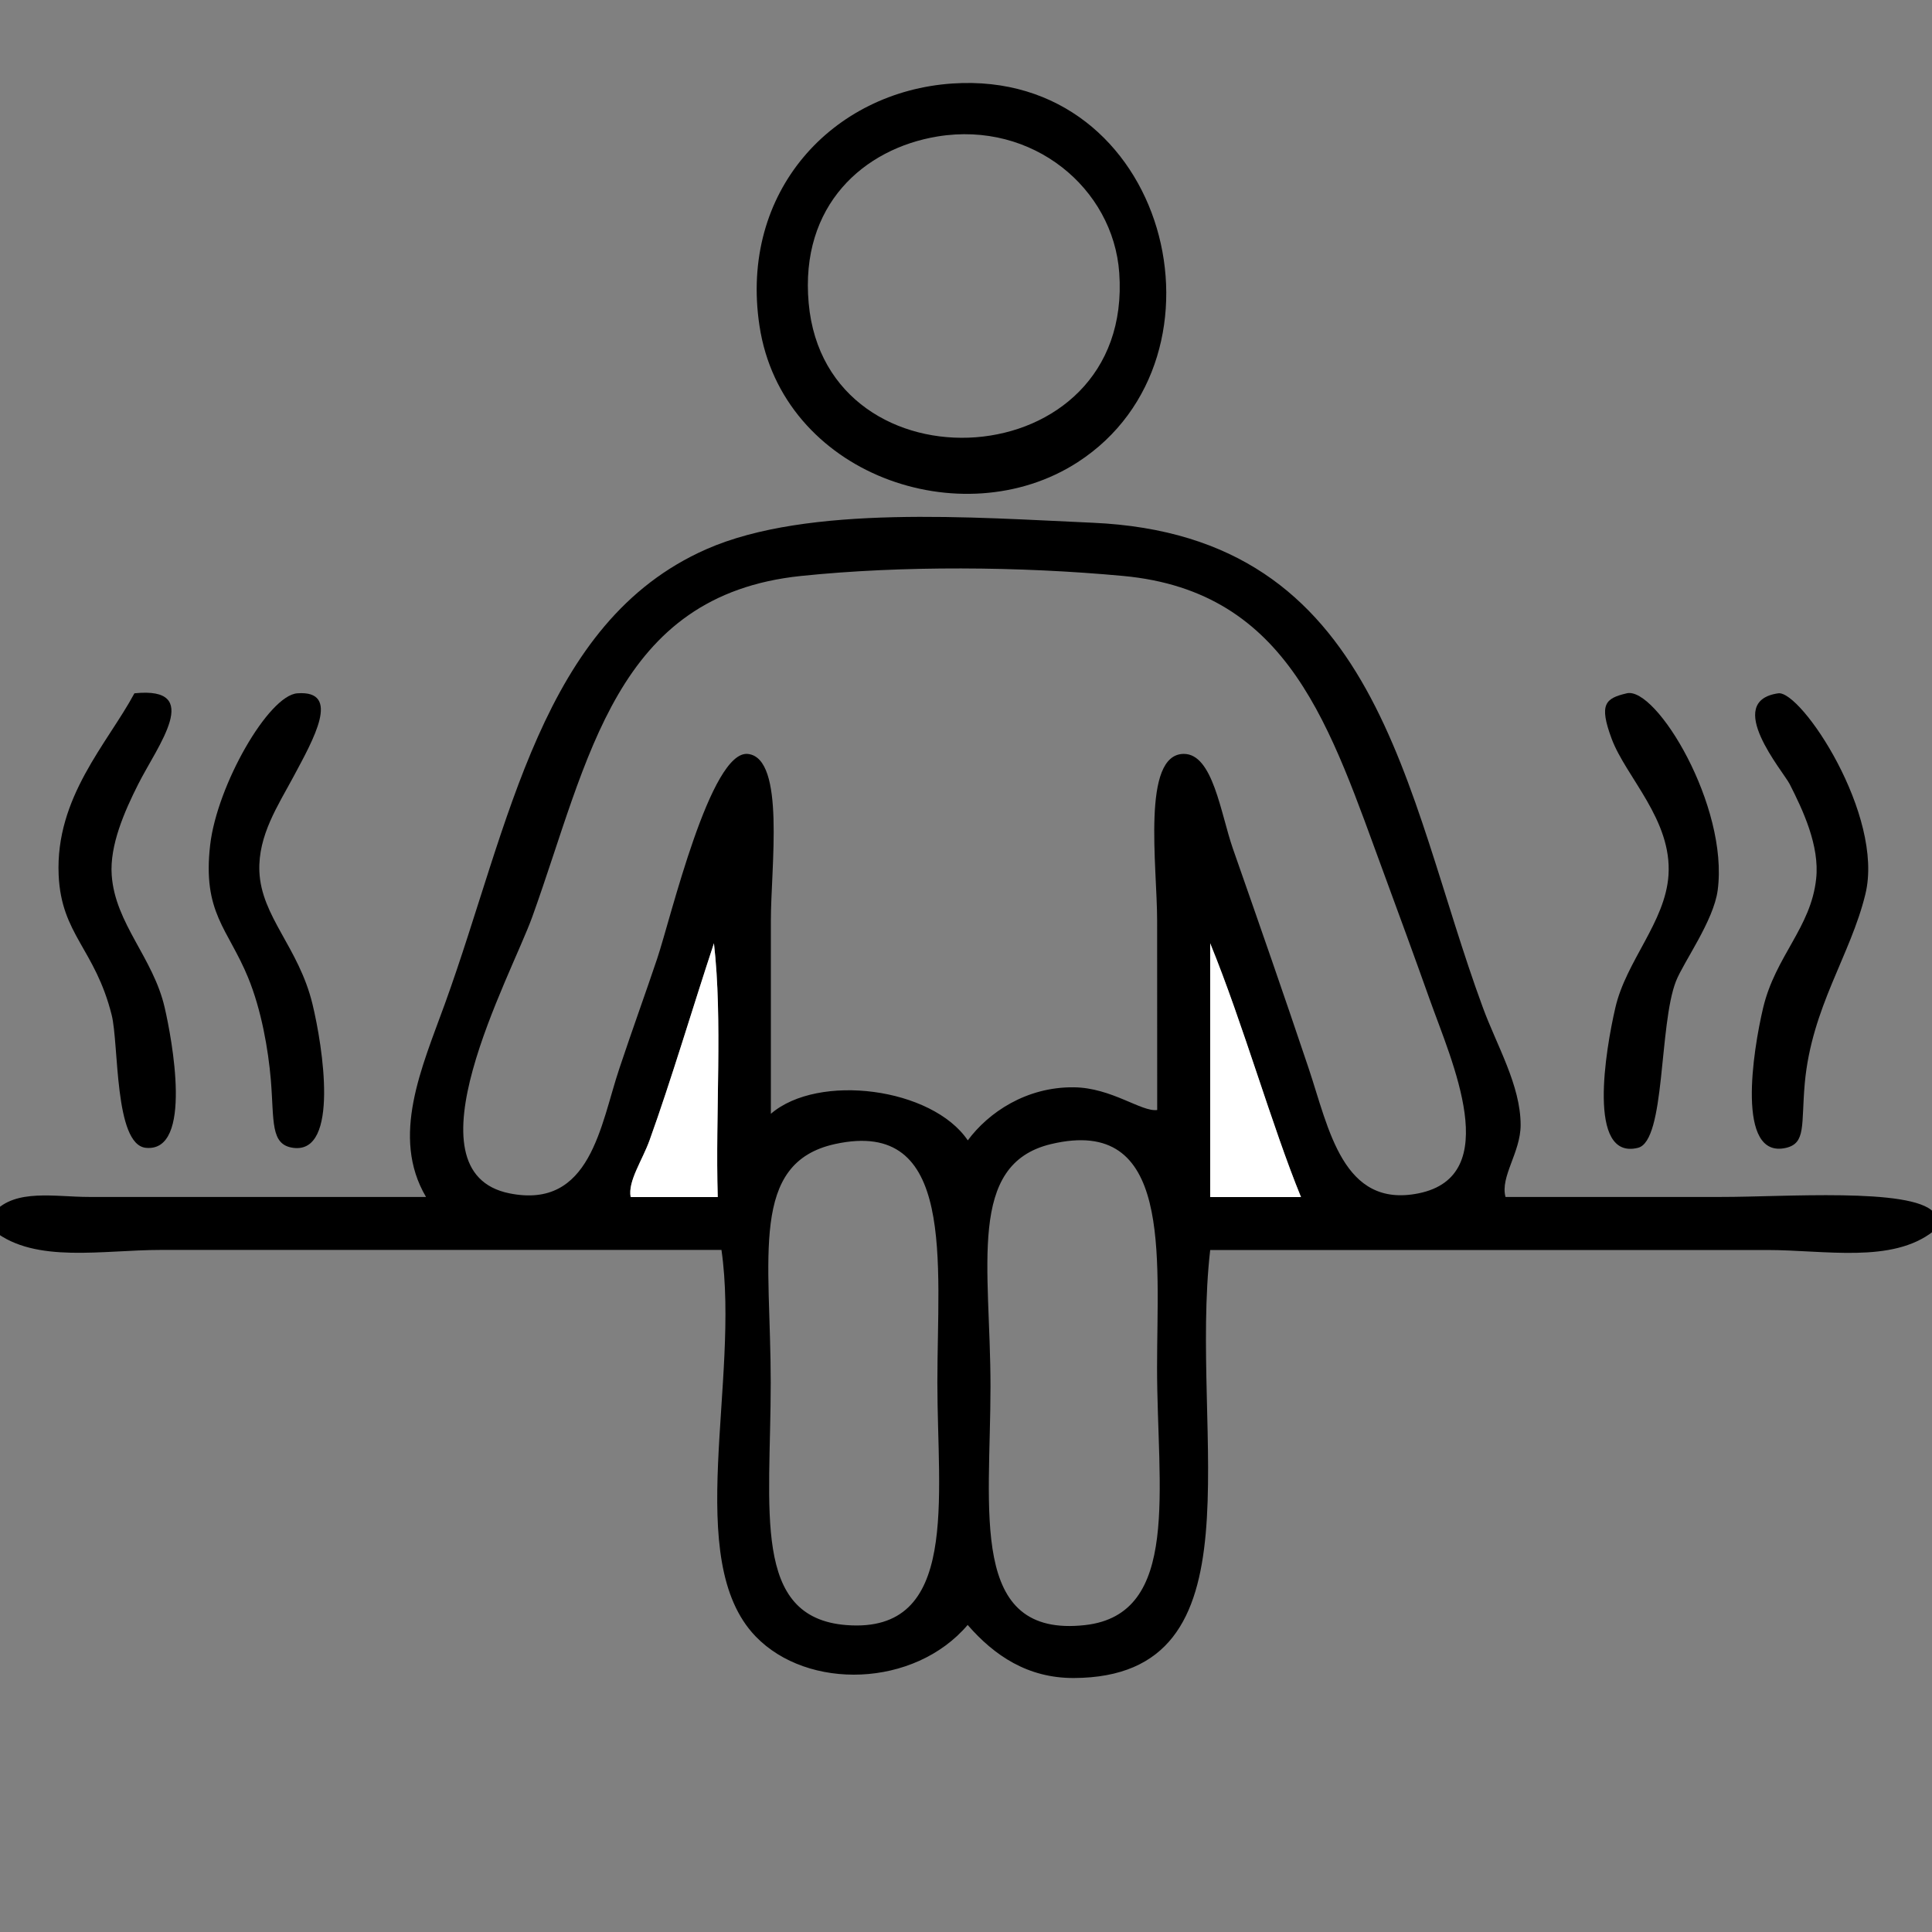 <?xml version="1.0" encoding="utf-8"?>
<!-- Generator: Adobe Illustrator 13.0.0, SVG Export Plug-In . SVG Version: 6.00 Build 14948)  -->
<!DOCTYPE svg PUBLIC "-//W3C//DTD SVG 1.1//EN" "http://www.w3.org/Graphics/SVG/1.1/DTD/svg11.dtd">
<svg version="1.1" xmlns="http://www.w3.org/2000/svg" xmlns:xlink="http://www.w3.org/1999/xlink" x="0px" y="0px" width="28px"
	 height="28px" viewBox="0 0 28 28" enable-background="new 0 0 28 28" xml:space="preserve">
<rect x="0" y="0" width="28" height="28" fill="#808080" stroke="none"/>
<g id="Layer_1" display="none">
	<g id="Layer_1_1_">
		<path display="inline" d="M14.103,9.5c0.625-0.017,1.247,0.105,1.819,0.358c0.482,0.22,0.889,0.579,1.166,1.031
			c0.286,0.495,0.43,1.06,0.412,1.631c0,0.386-0.059,0.771-0.176,1.139c-0.115,0.372-0.307,0.715-0.559,1.011
			c-0.275,0.316-0.619,0.564-1.007,0.729c-0.479,0.197-0.991,0.291-1.509,0.275h-1.443V19.5H11.5v-10H14.103z M14.238,14.394
			c0.329,0.012,0.655-0.051,0.958-0.182c0.234-0.107,0.438-0.272,0.593-0.479c0.137-0.184,0.241-0.389,0.312-0.607
			c0.061-0.188,0.092-0.383,0.094-0.58c0-0.208-0.033-0.415-0.094-0.614c-0.064-0.213-0.173-0.411-0.316-0.58
			c-0.16-0.184-0.357-0.331-0.58-0.431c-0.278-0.12-0.58-0.178-0.883-0.168h-1.511v3.64L14.238,14.394z"/>
		<circle display="inline" fill="none" stroke="#000000" stroke-miterlimit="10" cx="14" cy="14" r="10.5"/>
	</g>
	<g id="Layer_5">
	</g>
	<g id="boble">
		<path display="inline" fill="#FFFFFF" d="M4.168,3.17C3.771,3.314,3.5,3.585,3.356,3.983c0-0.271,0-0.542,0-0.813
			C3.627,3.17,3.897,3.17,4.168,3.17z"/>
		<path display="inline" d="M4.168,3.17c6.758,0,13.518,0,20.275,0c0.399,0.144,0.67,0.415,0.813,0.813c0,1.511,0,3.022,0,4.534
			c-0.446,4.941-2.452,8.656-5.176,11.379c-2.724,2.723-6.438,4.729-11.379,5.176c-1.512,0-3.023,0-4.535,0
			c-0.398-0.145-0.668-0.416-0.813-0.813c0-6.758,0-13.517,0-20.275C3.5,3.585,3.771,3.314,4.168,3.17z M22.093,3.897
			c-5.026,0-10.131,0-15.144,0c-0.811,0-1.933-0.167-2.524,0c-0.531,0.151-0.342,1.71-0.342,2.481c0,5.167,0,10.407,0,15.399
			c0,0.867-0.097,1.775,0.128,2.48c7.041,0.725,11.971-1.574,15.314-4.919c3.343-3.344,5.643-8.273,4.918-15.314
			C23.691,3.796,22.887,3.897,22.093,3.897z"/>
		<path display="inline" fill="#FFFFFF" d="M24.443,3.17c0.271,0,0.543,0,0.813,0c0,0.271,0,0.542,0,0.813
			C25.113,3.585,24.844,3.314,24.443,3.17z"/>
		<path display="inline" d="M17.516,16.73c0.197,0.531,1.15,0.711,0.855,1.453c-0.719,0.285-0.941-0.611-1.412-0.854
			c-0.544,0.795-1.621,1.021-1.625,2.097c-0.003,0.539,0.577,0.875,0.514,1.283c-0.041,0.257-0.607,0.486-0.813,0.6
			c-1.565,0.854-3.106,1.385-5.305,1.711c-2.073,0.308-4.211,0.318-4.491-1.711c-0.162-1.168,0-2.552,0-3.595
			c0-2.429,0-4.688,0-7.186c0-1.271-0.138-2.597,0-3.594c0.126-0.911,0.996-1.768,1.925-1.882c1.099-0.136,2.38,0,3.593,0
			c2.459,0,4.698,0,7.187,0c1.193,0,2.425-0.156,3.551,0c1.982,0.273,2.045,2.345,1.712,4.535c-0.332,2.186-0.828,3.572-1.755,5.261
			c-0.153,0.282-0.297,0.771-0.557,0.813c-0.4,0.063-0.725-0.501-1.24-0.514C18.553,15.124,18.314,16.262,17.516,16.73z
			 M22.648,7.234c-0.047-0.78-0.717-1.378-1.455-1.454c-1.09-0.113-2.262,0-3.422,0c-2.254,0-4.61,0-6.846,0
			c-1.187,0-2.435-0.124-3.465,0C5.545,6.009,5.965,8.1,5.965,10.271c0,2.511,0,4.808,0,7.144c0,2.08-0.483,4.935,1.453,5.048
			c2.664,0.157,5.685-0.975,7.486-1.968c-1.003-1.712,0.699-2.921,1.496-3.679c-0.137-0.549-1.397-0.918-1.11-1.541
			c0.058-0.123,0.126-0.142,0.214-0.17c0.592-0.199,1.001,0.983,1.497,1.111c0.774-0.848,2.032-2.497,3.722-1.498
			C21.708,12.627,22.813,10.032,22.648,7.234z"/>
		<path display="inline" fill="#FFFFFF" d="M12.425,7.063c0.124,0.447,0.982,0.257,0.685-0.385
			C12.748,6.378,12.319,6.68,12.425,7.063z"/>
		<path display="inline" fill="#FFFFFF" d="M14.691,6.893c-0.016-0.218-0.146-0.387-0.47-0.3
			C13.272,6.846,14.764,7.859,14.691,6.893z"/>
		<path display="inline" fill="#FFFFFF" d="M16.189,7.021c0.066-0.373-0.193-0.518-0.473-0.428
			C14.957,6.839,16.043,7.82,16.189,7.021z"/>
		<path display="inline" fill="#FFFFFF" d="M7.292,12.239c-0.525-0.122-0.676,0.405-0.427,0.686
			C7.425,13.194,7.694,12.476,7.292,12.239z"/>
		<path display="inline" fill="#FFFFFF" d="M7.164,14.507c0.414-0.041,0.443-0.875-0.128-0.728
			C6.515,13.913,6.779,14.546,7.164,14.507z"/>
		<path display="inline" fill="#FFFFFF" d="M6.735,15.704c0.08,0.558,1.072,0.267,0.684-0.343C7.04,15.125,6.689,15.38,6.735,15.704
			z"/>
		<path display="inline" d="M13.109,6.678c0.298,0.642-0.561,0.832-0.685,0.385C12.319,6.68,12.748,6.378,13.109,6.678z"/>
		<path display="inline" d="M14.222,6.593c0.325-0.087,0.455,0.082,0.471,0.3C14.764,7.859,13.272,6.846,14.222,6.593z"/>
		<path display="inline" d="M15.718,6.593c0.278-0.09,0.539,0.055,0.472,0.428C16.043,7.82,14.957,6.839,15.718,6.593z"/>
		<path display="inline" d="M6.864,12.924c-0.249-0.281-0.098-0.808,0.427-0.686C7.694,12.476,7.425,13.194,6.864,12.924z"/>
		<path display="inline" d="M7.035,13.779c0.571-0.147,0.542,0.687,0.128,0.728C6.779,14.546,6.515,13.913,7.035,13.779z"/>
		<path display="inline" d="M7.419,15.361c0.388,0.609-0.604,0.9-0.684,0.343C6.689,15.38,7.04,15.125,7.419,15.361z"/>
		<path display="inline" d="M19.141,16.434c0.325-0.088,0.455,0.08,0.471,0.297C19.682,17.697,18.191,16.686,19.141,16.434z"/>
		<path display="inline" d="M16.874,18.699c0.571-0.146,0.541,0.686,0.128,0.727C16.617,19.465,16.354,18.833,16.874,18.699z"/>
		<path display="inline" fill="#FFFFFF" d="M3.356,24.259c0.144,0.397,0.415,0.671,0.813,0.813c-0.271,0-0.542,0-0.813,0
			C3.356,24.801,3.356,24.529,3.356,24.259z"/>
	</g>
	<g id="aircon">
		<g display="inline">
			<path d="M26.684,7.181c0,1.845,0,3.688,0,5.532c-0.246,2.459-3.64,1.895-6.646,1.895c-4.771,0-9.45,0-14.315,0
				c-1.013,0-2.021,0.076-2.621-0.193c-0.608-0.277-1.141-1.048-1.262-1.701c0-1.844,0-3.687,0-5.532
				c0.166-0.765,0.683-1.477,1.407-1.745c1.184-0.44,3.68-0.147,5.435-0.147c4.66,0,9.389,0,13.975,0
				c1.001,0,2.047-0.095,2.669,0.147C26.006,5.698,26.563,6.525,26.684,7.181z M25.908,9.85c0-1.049,0.111-2.463-0.146-3.008
				c-0.459-0.975-1.701-0.776-3.201-0.776c-5.408,0-10.895,0-16.063,0c-0.931,0-1.934-0.126-2.718,0
				C2.266,6.31,2.616,8.07,2.616,9.995c0,1.002-0.141,2.331,0.096,2.961c0.234,0.624,0.906,0.968,1.698,0.873
				c0.067-0.901,0.346-1.755,1.213-1.99c1.024-0.275,2.892-0.048,4.271-0.048c2.903,0,5.868,0,8.733,0
				c1.188,0,3.352-0.238,4.321,0.048c0.812,0.241,1.079,1.163,1.211,1.99C26.357,14.001,25.908,11.941,25.908,9.85z M21.055,12.52
				c-4.38,0-8.7,0-12.908,0c-1.57,0-3.126-0.374-2.911,1.31c6.017,0,12.034,0,18.051,0C23.475,12.317,22.373,12.52,21.055,12.52z"/>
			<path d="M22.654,7.91c0.818-0.159,1.406,0.276,1.505,0.97c0.233,1.646-2.015,1.946-2.425,0.681
				C21.462,8.719,21.855,8.064,22.654,7.91z M22.948,9.608c0.612-0.03,0.631-1.089-0.101-0.971
				C22.131,8.754,22.467,9.631,22.948,9.608z"/>
			<path fill="#FFFFFF" d="M22.85,8.637c0.729-0.118,0.711,0.941,0.1,0.971C22.467,9.631,22.131,8.754,22.85,8.637z"/>
			<path fill="#FFFFFF" d="M23.287,13.829c-6.018,0-12.034,0-18.051,0c-0.215-1.683,1.341-1.31,2.911-1.31c4.208,0,8.528,0,12.908,0
				C22.373,12.52,23.475,12.317,23.287,13.829z"/>
			<path d="M14.827,15.188c0.644-0.268,1.25,1.217,1.262,1.846c0.037,1.861-2.25,2.313-1.212,4.222
				c0.113,0.21,0.867,0.96,0.191,1.115c-0.57,0.133-1.148-1.24-1.21-1.796c-0.026-0.209-0.019-0.461,0-0.631
				c0.142-1.377,1.992-1.957,1.356-3.444c-0.077-0.183-0.241-0.351-0.338-0.485C14.75,15.839,14.387,15.371,14.827,15.188z"/>
			<path d="M12.547,16.546c0.438-0.187,0.906,0.562,0.97,1.021c0.141,1.006-0.768,1.375-0.874,1.94
				c-0.148,0.791,0.515,0.901,0.437,1.359c-0.017,0.096-0.309,0.312-0.242,0.29c-0.717,0.225-1.163-1.404-0.825-2.135
				c0.19-0.412,0.774-0.896,0.776-1.215C12.792,17.354,11.93,16.809,12.547,16.546z"/>
			<path d="M16.574,16.691c0.697-0.65,1.453,0.803,1.068,1.748c-0.188,0.461-0.74,0.865-0.776,1.115
				c-0.095,0.648,0.877,1.461,0.146,1.602c-0.486,0.095-0.921-0.877-0.923-1.405c-0.005-0.918,0.896-1.263,0.923-1.894
				C17.037,17.279,16.521,17.296,16.574,16.691z"/>
		</g>
	</g>
	<g id="Layer_4">
		<path display="inline" d="M0.152,19.943c0-0.07,0-0.146,0-0.219c0.357-1.26,0.608-2.514,0.933-3.896
			c0.097-0.413,0.31-0.865,0.329-1.262c0.034-0.695-0.228-1.536-0.329-2.304C0.78,9.94,0.524,7.559,0.152,5.292
			c0-0.146,0-0.292,0-0.438c0.136-0.156,0.43-0.225,0.604-0.056c0.358,2.313,0.661,4.682,0.933,7.08c1.032,0,1.908,0,2.798,0
			c0.789,0,1.946-0.204,2.689,0.109c1.007,0.425,0.726,1.312,0.878,2.58c0.083,0.688,0.513,2.058,0.714,2.908
			c0.095,0.402,0.941,2.689,0.274,2.689c-0.34,0-0.449-0.764-0.549-1.152c-0.38-1.494-0.684-2.808-1.042-4.115
			c-1.811,0-3.622,0-5.433,0c-0.156,0.707-0.4,1.533-0.658,2.633C1.194,18.236,0.979,20.741,0.152,19.943z M7.011,12.646
			c-0.813-0.474-4.258,0.135-5.158-0.11c-0.053,0.457,0.159,1.121,0.165,1.701c1.792,0,3.585,0,5.378,0
			C7.374,13.526,7.508,12.936,7.011,12.646z"/>
		<path display="inline" d="M28.249,4.854c0,0.146,0,0.292,0,0.438c-0.377,2.23-0.63,4.565-0.935,6.97
			c-0.097,0.766-0.354,1.554-0.33,2.25c0.033,0.872,0.41,1.807,0.604,2.633c0.207,0.871,0.421,1.703,0.66,2.526
			c0,0.091,0,0.183,0,0.272c-0.071,0.156-0.349,0.312-0.55,0.164c-0.541-1.635-0.85-3.504-1.316-5.213c-1.828,0-3.658,0-5.488,0
			c-0.187,0.945-0.398,1.709-0.658,2.744c-0.104,0.416-0.426,2.598-0.932,2.524c-0.514-0.075-0.152-0.94-0.056-1.317
			c0.362-1.402,0.956-3.07,1.097-4.334c0.059-0.529-0.053-1.213,0.057-1.593c0.509-1.785,3.964-0.781,6.257-1.043
			c0.188-1.5,0.532-3.728,0.766-5.488C27.512,5.744,27.484,4.12,28.249,4.854z M21.006,14.237c1.791,0,3.584,0,5.377,0
			c0.045-0.595,0.131-1.149,0.221-1.701C24.561,12.936,20.357,11.375,21.006,14.237z"/>
		<path display="inline" d="M15.628,9.409c0.192,3.117-1.06,8.153,1.7,8.89c0.072,0.48,0.138,1.412-0.057,1.811
			c-1.922,0.093-4.223,0.093-6.145,0c-0.225-0.416-0.06-1.221-0.11-1.811c2.863-0.686,1.489-5.61,1.812-8.836
			c-1.723-0.097-4.492-0.054-6.585-0.054c-0.651,0-1.601,0.039-1.976-0.219c-0.98-0.676-0.51-2.338,0.549-2.525
			c1.381-0.243,3.246,0,4.83,0c3.922,0,7.859,0,12.018,0c0.705,0,1.829-0.088,2.25,0.11c0.928,0.437,0.831,2.134-0.056,2.525
			c-0.937,0.412-2.67,0.109-4.062,0.109C18.309,9.409,16.967,9.409,15.628,9.409z M4.542,8.476C4.819,8.858,5.894,8.75,6.737,8.75
			c4.453,0,8.15,0,12.457,0c0.91,0,4.357,0.303,4.664-0.331c0.594-1.226-0.897-1.097-2.03-1.097c-4.97,0-9.606,0-14.486,0
			c-0.802,0-2.057-0.086-2.47,0.056C4.314,7.569,4.287,8.124,4.542,8.476z M13.542,9.409c-0.063,0.009-0.06,0.087-0.055,0.164
			c-0.288,2.817,0.684,6.796-0.769,8.453c-0.301,0.343-0.677,0.436-1.043,0.769c0,0.237,0,0.476,0,0.714c1.683,0,3.366,0,5.05,0
			c0-0.257,0-0.514,0-0.77c-2.73-0.981-1.563-5.865-1.812-9.329C14.457,9.409,13.999,9.409,13.542,9.409z"/>
	</g>
	<g id="Layer_6" display="inline">
		<path d="M23.323,9.751c0,0,0.165,1.494-0.482,1.725c-0.744,0.265-2.234,0.3-3.375,0.3c-1.233,0-3.375,0-3.375,0
			s-0.016,5.383-0.048,8.051c1.146-0.209,1.738,0.379,1.447,1.445c-1.419,0.058-3.083,0.013-4.533,0
			c-0.381-0.961,0.25-1.693,1.398-1.445c0.112-2.572,0.048-8.004,0.048-8.004s-2.289-0.047-3.615-0.047
			c-1.241,0-2.937,0.012-3.75-0.278C6.395,11.27,6.642,9.751,6.642,9.751 M13.247,9.655c1.815,0,3.631,0,5.447,0 M10.305,9.655
			c0.788,0,1.575,0,2.363,0 M7.123,10.378c-0.036,0.357,0.038,0.605,0.193,0.771c5.018,0.048,10.489,0.144,15.379-0.047
			c0.159-0.177,0.159-0.517,0.145-0.868c-5.234,0.019-10.422,0.033-15.669,0C7.115,10.244,7.119,10.311,7.123,10.378z M14.982,11.97
			c0,2.016,0,4.771,0,6.993c0,0.564-0.133,1.01,0.386,0.865c0.223-2.516,0.03-5.401,0.095-8.002c-0.145,0-0.289,0-0.434,0
			C14.974,11.833,14.978,11.901,14.982,11.97z M15.415,20.408c-0.642,0-1.316,0-1.833,0c-0.112,0.047-0.155,0.166-0.145,0.336
			c1.061,0.051,2.588,0.143,3.521-0.047C16.815,20.193,15.965,20.408,15.415,20.408z"/>
		<path d="M2.639,20.938V5.944c0,0,1.545-0.072,2.158-0.061c-0.022,2.197,0.077,4.56,0.108,6.858
			c1.994,0.063,6.075,0.097,6.075,0.097l-0.049,8.246l-1.977-0.051l0.082-6.05L4.619,15.05l0.045,6.032L2.639,20.938z M3.218,6.473
			c0,2.652,0,5.304,0,7.956c2.411,0,4.821,0,7.231,0c0-0.371,0-1.109,0-1.109l-6.074-0.097c0,0-0.017-4.611-0.049-6.895
			c-0.354,0-0.707,0-1.06,0C3.21,6.337,3.214,6.406,3.218,6.473z M3.266,15.057c-0.113,1.736-0.017,3.68-0.048,5.494
			c0.322,0,0.643,0,0.964,0c0-1.83,0-3.664,0-5.494C3.877,15.057,3.571,15.057,3.266,15.057z M9.534,15.057
			c-0.112,1.736-0.016,3.68-0.048,5.494c0.322,0,0.643,0,0.965,0c0-1.83,0-3.664,0-5.494C10.144,15.057,9.839,15.057,9.534,15.057z"
			/>
		<path d="M27.324,5.943v14.993l-2.074,0.098c0,0-0.018-4.033-0.047-6.027c-1.383,0-2.766,0-4.148,0
			c-0.063,1.979-0.096,6.027-0.096,6.027h-1.976l0.047-8.244l6.027-0.048L25.155,5.8L27.324,5.943z M25.636,6.473
			c-0.063,2.236,0.127,4.723-0.096,6.799c-1.914,0.11-4.033,0.015-6.026,0.047c0,0.369,0,0.74,0,1.109c2.411,0,4.82,0,7.232,0
			c0-2.701,0-5.4,0-8.101c-0.354,0-0.708,0-1.062,0C25.629,6.337,25.632,6.406,25.636,6.473z M19.561,15.057
			c-0.111,1.736-0.015,3.68-0.047,5.494c0.321,0,0.642,0,0.965,0c0-1.83,0-3.664,0-5.494C20.174,15.057,19.866,15.057,19.561,15.057
			z M25.829,15.057c-0.111,1.736-0.017,3.68-0.048,5.494c0.322,0,0.642,0,0.965,0c0-1.83,0-3.664,0-5.494
			C26.439,15.057,26.134,15.057,25.829,15.057z"/>
	</g>
</g>
<g id="Layer_2" display="none">
	<path display="inline" fill-rule="evenodd" clip-rule="evenodd" d="M11.555,1.747c0.615-0.113,1.852-0.057,2.803-0.057
		c1.67,0,3.745-0.121,3.314,2.001c-0.264,1.306-1.873,1.144-3.717,1.144c-0.99,0-1.92,0.212-2.743-0.057
		C9.809,4.317,9.953,2.04,11.555,1.747z M10.813,3.176c-0.098,1.423,1.73,1.086,3.143,1.086c1.006,0,2.454,0.132,2.86-0.229
		c0.438-0.39,0.382-1.273-0.115-1.601c-0.303-0.199-0.766-0.162-1.086-0.171c-1.315-0.037-2.864-0.142-3.888,0.058
		C11.435,2.375,10.868,2.338,10.813,3.176z"/>
	<path display="inline" fill-rule="evenodd" clip-rule="evenodd" d="M6.867,6.149c4.745,0.038,9.643-0.077,14.293,0.057
		c0.096,4.668,0.096,9.737,0,14.407c-4.67,0.096-9.738,0.096-14.408,0C6.619,15.964,6.733,11.065,6.695,6.32
		C6.728,6.238,6.785,6.181,6.867,6.149z M7.268,6.892c0,4.403,0,8.805,0,13.208c4.459,0,8.918,0,13.377,0c0-4.461,0-8.92,0-13.378
		c-4.44,0-8.88,0-13.32,0C7.258,6.73,7.262,6.811,7.268,6.892z"/>
	<path display="inline" fill-rule="evenodd" clip-rule="evenodd" d="M3.437,9.752c0.8-0.178,1.679,0.28,1.886,0.914
		C5.59,11.48,5.38,12.559,5.38,13.41c0,1.781,0.145,3.454-1.144,3.716c-2.098,0.425-2-1.64-2-3.659
		C2.236,11.463,2,10.07,3.437,9.752z M2.865,10.895c-0.236,0.677-0.234,4.729,0.113,5.26c0.334,0.505,1.213,0.551,1.602,0.114
		c0.322-0.362,0.229-1.671,0.229-2.687c0-1.477,0.307-3.645-1.258-3.26C3.273,10.391,2.965,10.608,2.865,10.895z"/>
	<path display="inline" fill-rule="evenodd" clip-rule="evenodd" d="M23.676,9.752c2.125-0.493,2,1.52,2,3.602
		c0,1.95,0.193,4.217-2,3.772c-1.333-0.271-1.143-1.935-1.143-3.659C22.533,11.586,22.183,10.098,23.676,9.752z M23.104,13.639
		c0,0.885-0.154,2.199,0.229,2.63c0.343,0.384,1.256,0.411,1.602-0.114c0.318-0.484,0.171-1.531,0.171-2.744
		c0-1.168,0.283-3.53-1.314-3.088C22.783,10.602,23.104,12.111,23.104,13.639z"/>
	<path display="inline" fill-rule="evenodd" clip-rule="evenodd" d="M11.384,22.043c0.765-0.182,1.922-0.058,2.744-0.058
		c0.758,0,1.632-0.253,2.572,0.058c1.204,0.397,1.288,2.344,0.172,2.915c-0.701,0.36-1.902,0.172-2.917,0.172
		c-1.141,0-2.32,0.138-2.914-0.172C9.984,24.41,9.896,22.395,11.384,22.043z M10.813,23.701c0.135,1.127,1.705,0.857,3.143,0.857
		c1.033,0,2.295,0.125,2.745-0.172c0.463-0.305,0.521-1.239,0.115-1.602c-0.521-0.461-2.327-0.227-2.458-0.227
		c-0.881,0-2.104-0.131-2.803,0.057C11.329,22.674,10.705,22.822,10.813,23.701z"/>
</g>
<g id="Layer_3">
	<path fill-rule="evenodd" clip-rule="evenodd" d="M13.806,1.21c3.114-0.207,4.171,3.963,1.812,5.489
		c-1.674,1.082-4.286,0.178-4.611-1.977C10.712,2.778,12.064,1.326,13.806,1.21z M11.72,4.394c0.251,2.788,4.712,2.54,4.501-0.439
		c-0.086-1.225-1.254-2.204-2.635-1.977C12.518,2.154,11.591,2.974,11.72,4.394z"/>
	<path fill-rule="evenodd" clip-rule="evenodd" d="M28.023,17.568c0,0.091,0,0.183,0,0.274c-0.6,0.474-1.57,0.274-2.416,0.274
		c-2.576,0-5.484,0-8.068,0c-0.309,2.7,0.795,6.193-1.977,6.203c-0.668,0.002-1.152-0.325-1.538-0.769
		c-0.774,0.909-2.318,0.951-3.074,0.165c-1.064-1.107-0.221-3.697-0.494-5.6c-2.583,0-5.438,0-8.125,0
		c-0.846,0-1.814,0.199-2.416-0.274c0-0.092,0-0.184,0-0.274c0.313-0.343,0.883-0.22,1.373-0.22c1.618,0,3.366,0,4.886,0
		c-0.516-0.875-0.06-1.877,0.274-2.8c0.937-2.588,1.391-5.53,3.788-6.587c1.477-0.651,3.887-0.459,5.599-0.384
		c4.176,0.184,4.506,3.906,5.656,7.027c0.201,0.549,0.547,1.127,0.547,1.701c0,0.399-0.299,0.749-0.219,1.043
		c0.863,0,1.902,0,3.129,0C25.836,17.349,27.703,17.208,28.023,17.568z M16.77,13.342c0-0.795-0.229-2.411,0.385-2.416
		c0.424-0.003,0.535,0.862,0.713,1.373c0.43,1.229,0.721,2.063,1.098,3.184c0.293,0.874,0.494,2.033,1.592,1.812
		c1.246-0.251,0.479-1.919,0.166-2.8c-0.219-0.616-0.465-1.287-0.658-1.811c-0.787-2.132-1.367-4.112-3.789-4.337
		c-1.498-0.139-3.207-0.151-4.666,0c-2.699,0.278-3.075,2.659-3.897,4.941c-0.316,0.876-1.871,3.697-0.33,4.007
		c1.179,0.237,1.318-0.995,1.593-1.812c0.188-0.564,0.391-1.123,0.548-1.592c0.195-0.579,0.773-3.031,1.317-2.964
		c0.542,0.065,0.33,1.64,0.33,2.416c0,1.076,0,1.786,0,2.799c0.688-0.593,2.336-0.38,2.854,0.385
		c0.299-0.404,0.848-0.777,1.538-0.769c0.547,0.006,0.982,0.361,1.207,0.329C16.77,15.187,16.77,14.406,16.77,13.342z M9.414,16.525
		c-0.107,0.296-0.317,0.595-0.274,0.823c0.42,0,0.841,0,1.262,0c-0.036-1.208,0.073-2.562-0.055-3.678
		C10.045,14.583,9.726,15.66,9.414,16.525z M17.539,17.349c0.438,0,0.877,0,1.316,0c-0.42-1.024-0.844-2.523-1.316-3.678
		C17.539,14.896,17.539,16.123,17.539,17.349z M11.17,20.038c0,1.852-0.279,3.408,1.098,3.514c1.64,0.126,1.317-1.829,1.317-3.514
		c0-1.747,0.272-3.841-1.482-3.458C10.857,16.852,11.17,18.224,11.17,20.038z M14.355,20.094c0,1.807-0.321,3.647,1.371,3.458
		c1.391-0.156,1.043-1.979,1.043-3.732c0-1.632,0.225-3.659-1.537-3.239C14.008,16.873,14.355,18.363,14.355,20.094z"/>
	<path fill-rule="evenodd" clip-rule="evenodd" d="M1.948,10.048c1.012-0.105,0.334,0.762,0.055,1.317
		c-0.198,0.393-0.415,0.884-0.384,1.318c0.049,0.703,0.602,1.196,0.768,1.921c0.102,0.442,0.419,2.102-0.274,2.031
		c-0.458-0.048-0.389-1.5-0.494-1.923c-0.241-0.962-0.73-1.164-0.769-2.03C0.8,11.554,1.557,10.776,1.948,10.048z"/>
	<path fill-rule="evenodd" clip-rule="evenodd" d="M4.309,10.048C4.953,10,4.54,10.72,4.254,11.255
		c-0.223,0.417-0.515,0.851-0.495,1.373c0.027,0.658,0.569,1.1,0.769,1.921c0.151,0.622,0.392,2.169-0.274,2.087
		c-0.341-0.043-0.279-0.388-0.329-0.988c-0.037-0.434-0.135-1.008-0.33-1.482c-0.291-0.708-0.663-0.938-0.549-1.921
		C3.146,11.381,3.891,10.078,4.309,10.048z"/>
	<path fill-rule="evenodd" clip-rule="evenodd" d="M23.576,10.048c0.426-0.102,1.48,1.635,1.318,2.854
		c-0.059,0.444-0.494,1.039-0.604,1.317c-0.25,0.638-0.15,2.315-0.551,2.416c-0.746,0.186-0.467-1.432-0.328-2.031
		c0.156-0.678,0.725-1.241,0.77-1.921c0.053-0.801-0.617-1.421-0.824-1.977C23.17,10.202,23.266,10.121,23.576,10.048z"/>
	<path fill-rule="evenodd" clip-rule="evenodd" d="M25.771,10.048c0.33-0.047,1.541,1.767,1.264,2.909
		c-0.215,0.889-0.779,1.638-0.879,2.744c-0.053,0.603,0.021,0.867-0.273,0.935c-0.729,0.166-0.477-1.411-0.33-2.031
		c0.178-0.747,0.693-1.162,0.768-1.868c0.053-0.479-0.193-0.998-0.383-1.372C25.846,11.183,24.971,10.164,25.771,10.048z"/>
	<path fill-rule="evenodd" clip-rule="evenodd" fill="#FFFFFF" d="M10.347,13.671c0.128,1.116,0.019,2.47,0.055,3.678
		c-0.421,0-0.842,0-1.262,0c-0.043-0.229,0.167-0.527,0.274-0.823C9.726,15.66,10.045,14.583,10.347,13.671z"/>
	<path fill-rule="evenodd" clip-rule="evenodd" fill="#FFFFFF" d="M17.539,13.671c0.473,1.154,0.896,2.653,1.316,3.678
		c-0.439,0-0.879,0-1.316,0C17.539,16.123,17.539,14.896,17.539,13.671z"/>
</g>
</svg>
